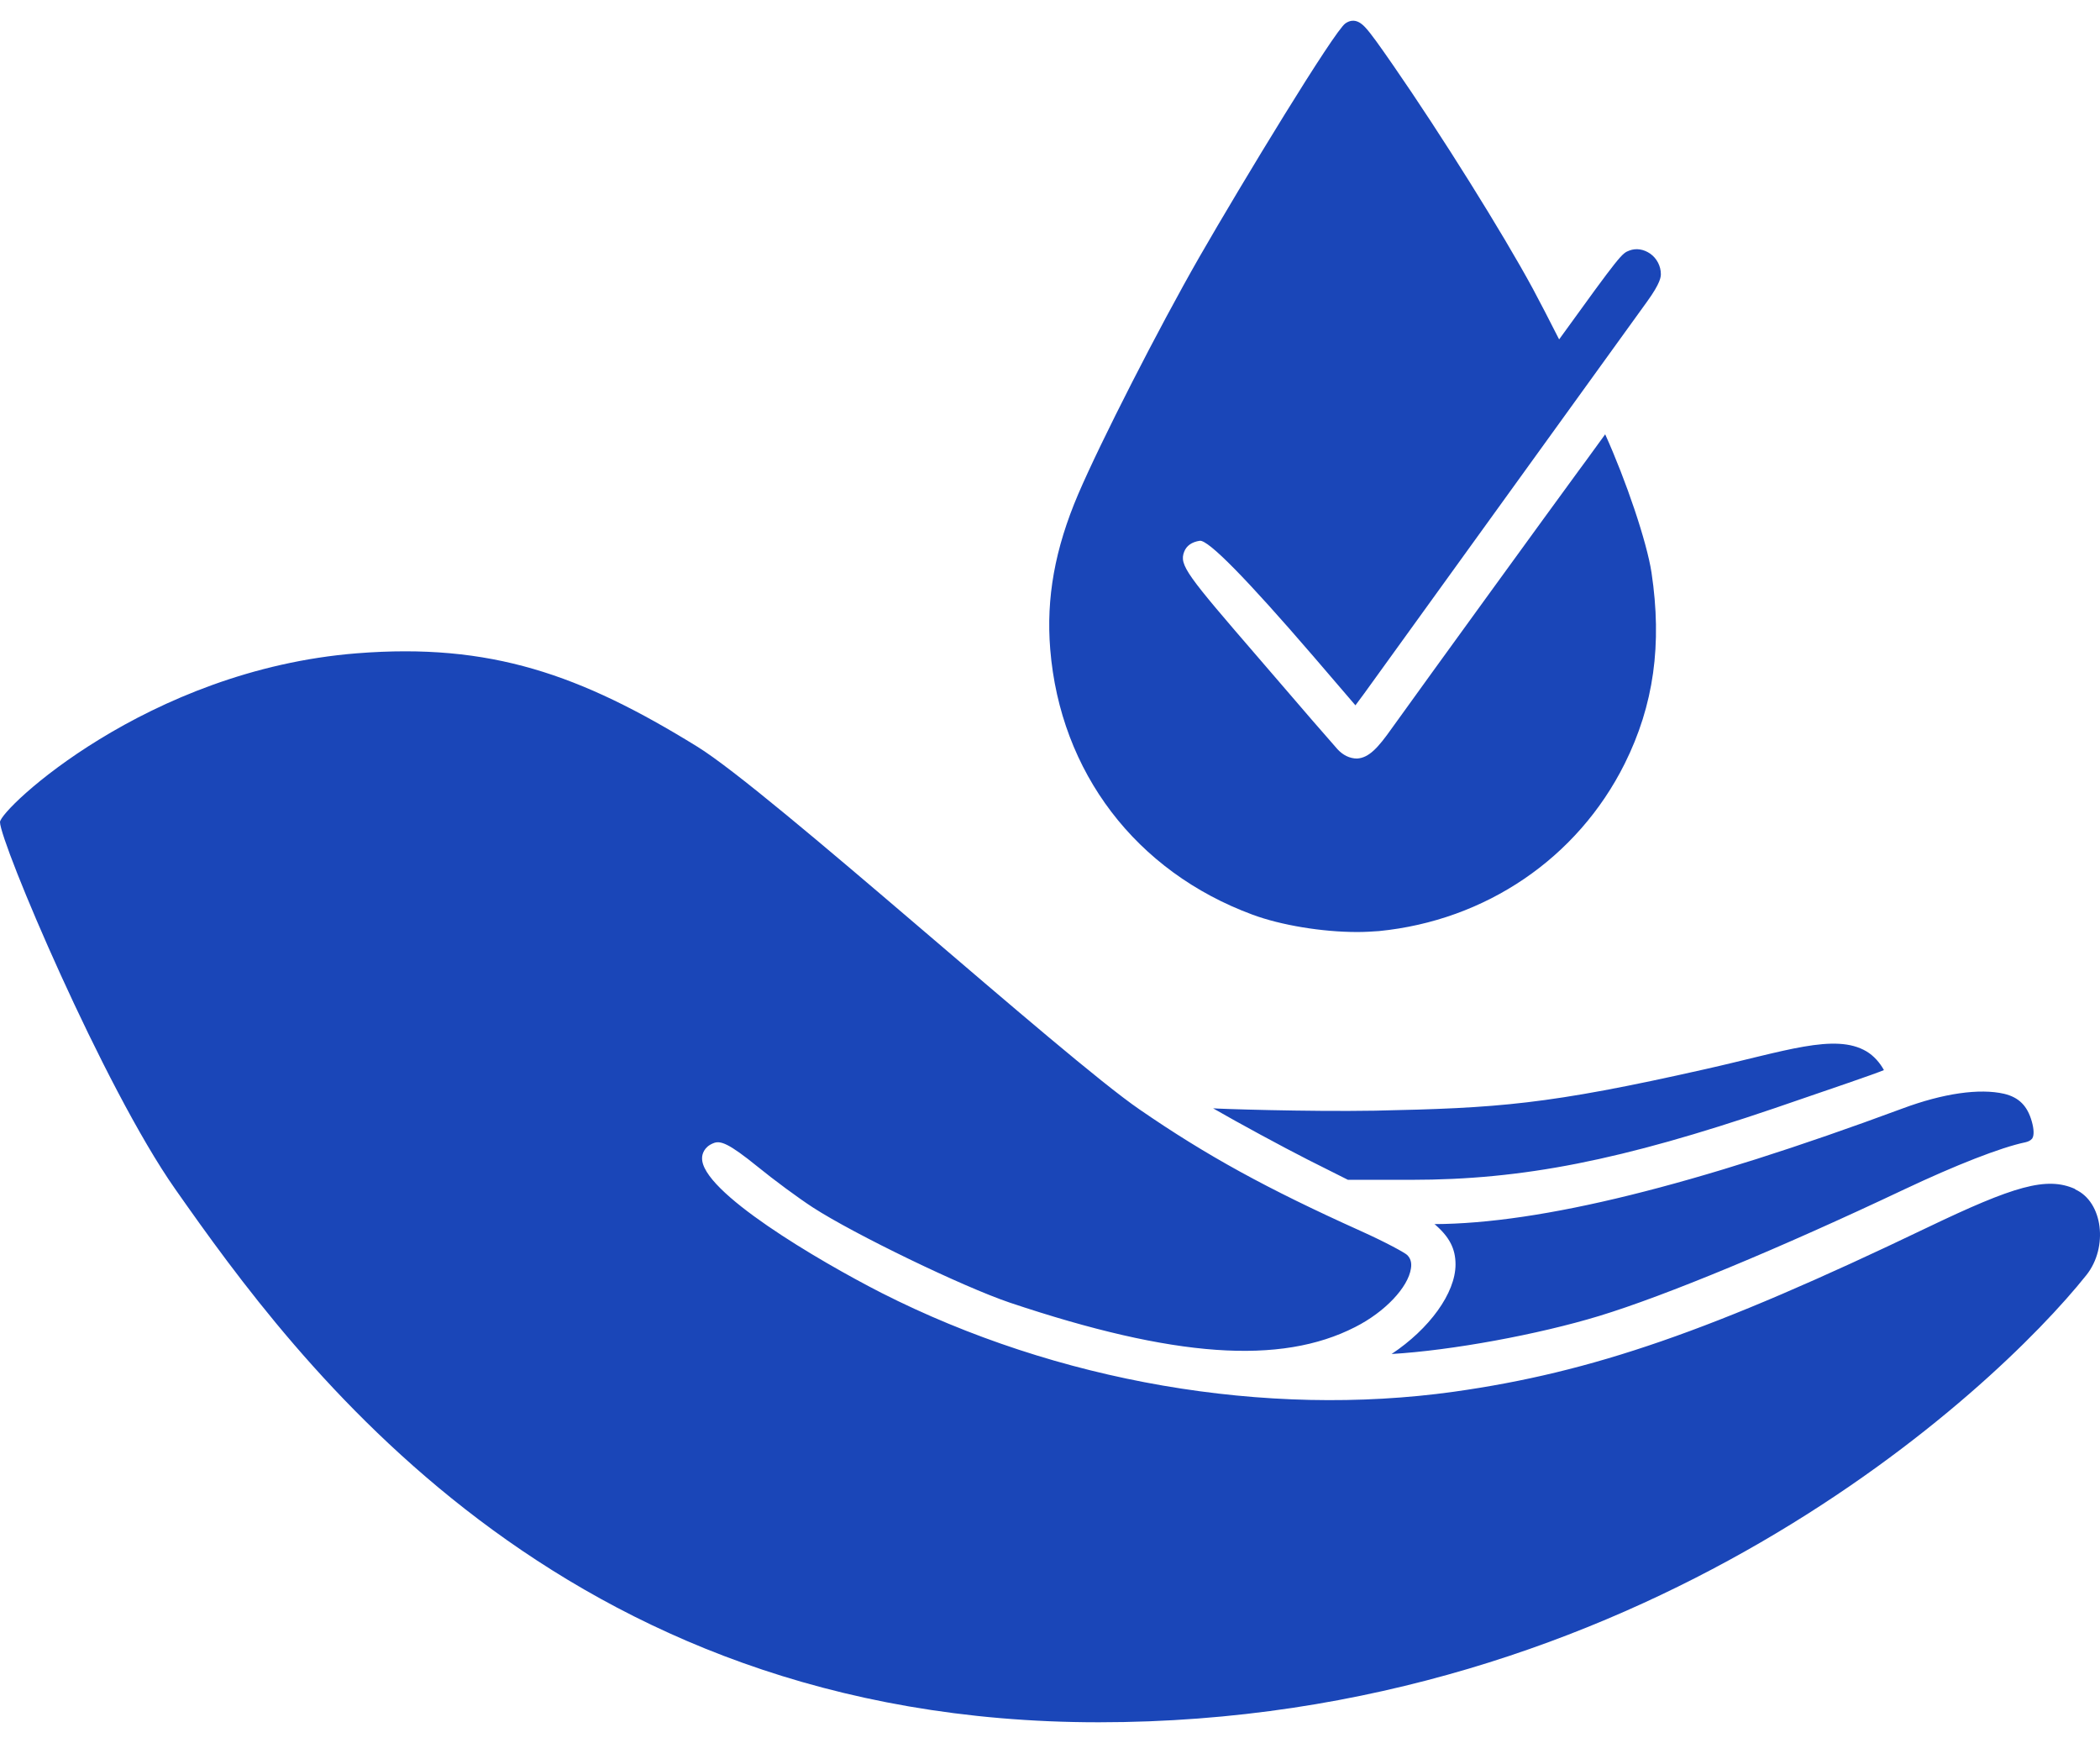 <svg xmlns="http://www.w3.org/2000/svg" fill="none" viewBox="0 0 100 83" height="83" width="100">
<path fill="#1A46B8" d="M68.299 58.291C73.377 58.269 80.677 56.461 90.588 52.788C92.533 52.062 94.266 51.817 95.433 52.085C96.133 52.252 96.544 52.654 96.755 53.413C96.855 53.77 96.866 54.061 96.777 54.206C96.777 54.206 96.7 54.34 96.444 54.395C95.266 54.641 93.111 55.489 90.677 56.639C84.733 59.452 79.299 61.707 76.144 62.667C73.244 63.549 69.122 64.308 66.266 64.476C68.066 63.281 69.311 61.574 69.311 60.212C69.311 59.464 69.022 58.894 68.299 58.28V58.291ZM64.2 56.182H67.2C72.522 56.182 77.2 55.255 84.488 52.777C87.544 51.727 89.133 51.192 89.711 50.957C89.522 50.611 89.233 50.276 88.877 50.064C87.377 49.182 84.988 50.064 81.2 50.913C73.688 52.609 71.322 52.766 65.477 52.889C62.2 52.944 57.933 52.799 57.766 52.777C58.944 53.458 61.088 54.619 62.277 55.222L64.188 56.182H64.2ZM98.811 56.617C97.455 56.014 95.911 56.472 91.766 58.459C81.511 63.382 75.822 65.347 69.233 66.273C60.277 67.523 50.344 65.816 41.966 61.562C38.977 60.033 33.355 56.729 33.433 55.132C33.433 54.987 33.511 54.619 33.966 54.44C34.3 54.295 34.7 54.44 36.077 55.556C36.844 56.182 38.022 57.052 38.711 57.499C40.677 58.772 45.844 61.272 48.088 62.031C55.911 64.654 60.977 65.012 64.533 63.192C65.944 62.478 67.055 61.306 67.188 60.401C67.233 60.122 67.166 59.91 66.999 59.754C66.888 59.653 66.055 59.184 64.766 58.604C60.333 56.606 57.477 55.043 54.266 52.833C50.633 50.343 36.644 37.673 33.2 35.552C27.633 32.114 23.355 30.607 17 31.109C6.988 31.902 -0 38.544 -0 39.147C-0 40.096 4.922 51.761 8.355 56.639C14.044 64.744 26.544 82.013 52.322 82.013C78.1 82.013 94.933 66.262 99.355 60.714C100.4 59.397 100.144 57.231 98.822 56.639L98.811 56.617ZM76.444 20.672C75.655 21.766 75.166 22.424 75.166 22.424C73.888 24.166 68.055 32.203 66.277 34.681C65.622 35.608 65.188 36.088 64.622 36.121C64.266 36.121 63.944 35.954 63.688 35.675C63.533 35.507 61.855 33.576 59.933 31.332C56.511 27.369 56.144 26.912 56.388 26.276C56.499 25.985 56.755 25.807 57.133 25.751C57.54 25.706 59.34 27.537 62.533 31.243L64.544 33.587L64.966 33.018C65.322 32.527 78.422 14.376 78.422 14.376C79.088 13.46 79.088 13.17 79.088 13.047C79.088 12.679 78.9 12.299 78.577 12.076C78.266 11.864 77.911 11.808 77.588 11.931C77.233 12.065 77.177 12.098 74.244 16.162C73.777 15.235 73.333 14.387 72.988 13.739C71.555 11.094 68.644 6.439 66.366 3.145C65.655 2.118 65.288 1.605 65.033 1.326C64.888 1.17 64.533 0.79 64.066 1.114C63.533 1.482 59.177 8.649 57.111 12.243C55.155 15.659 52.411 21.04 51.344 23.529C50.233 26.13 49.811 28.475 50.011 30.919C50.488 36.769 54.088 41.502 59.644 43.556C60.999 44.058 62.955 44.382 64.633 44.382C64.999 44.382 65.344 44.36 65.666 44.337C70.744 43.835 75.122 40.866 77.366 36.367C78.755 33.576 79.155 30.685 78.644 27.269C78.422 25.807 77.433 22.882 76.433 20.672H76.444Z"></path>
</svg>
